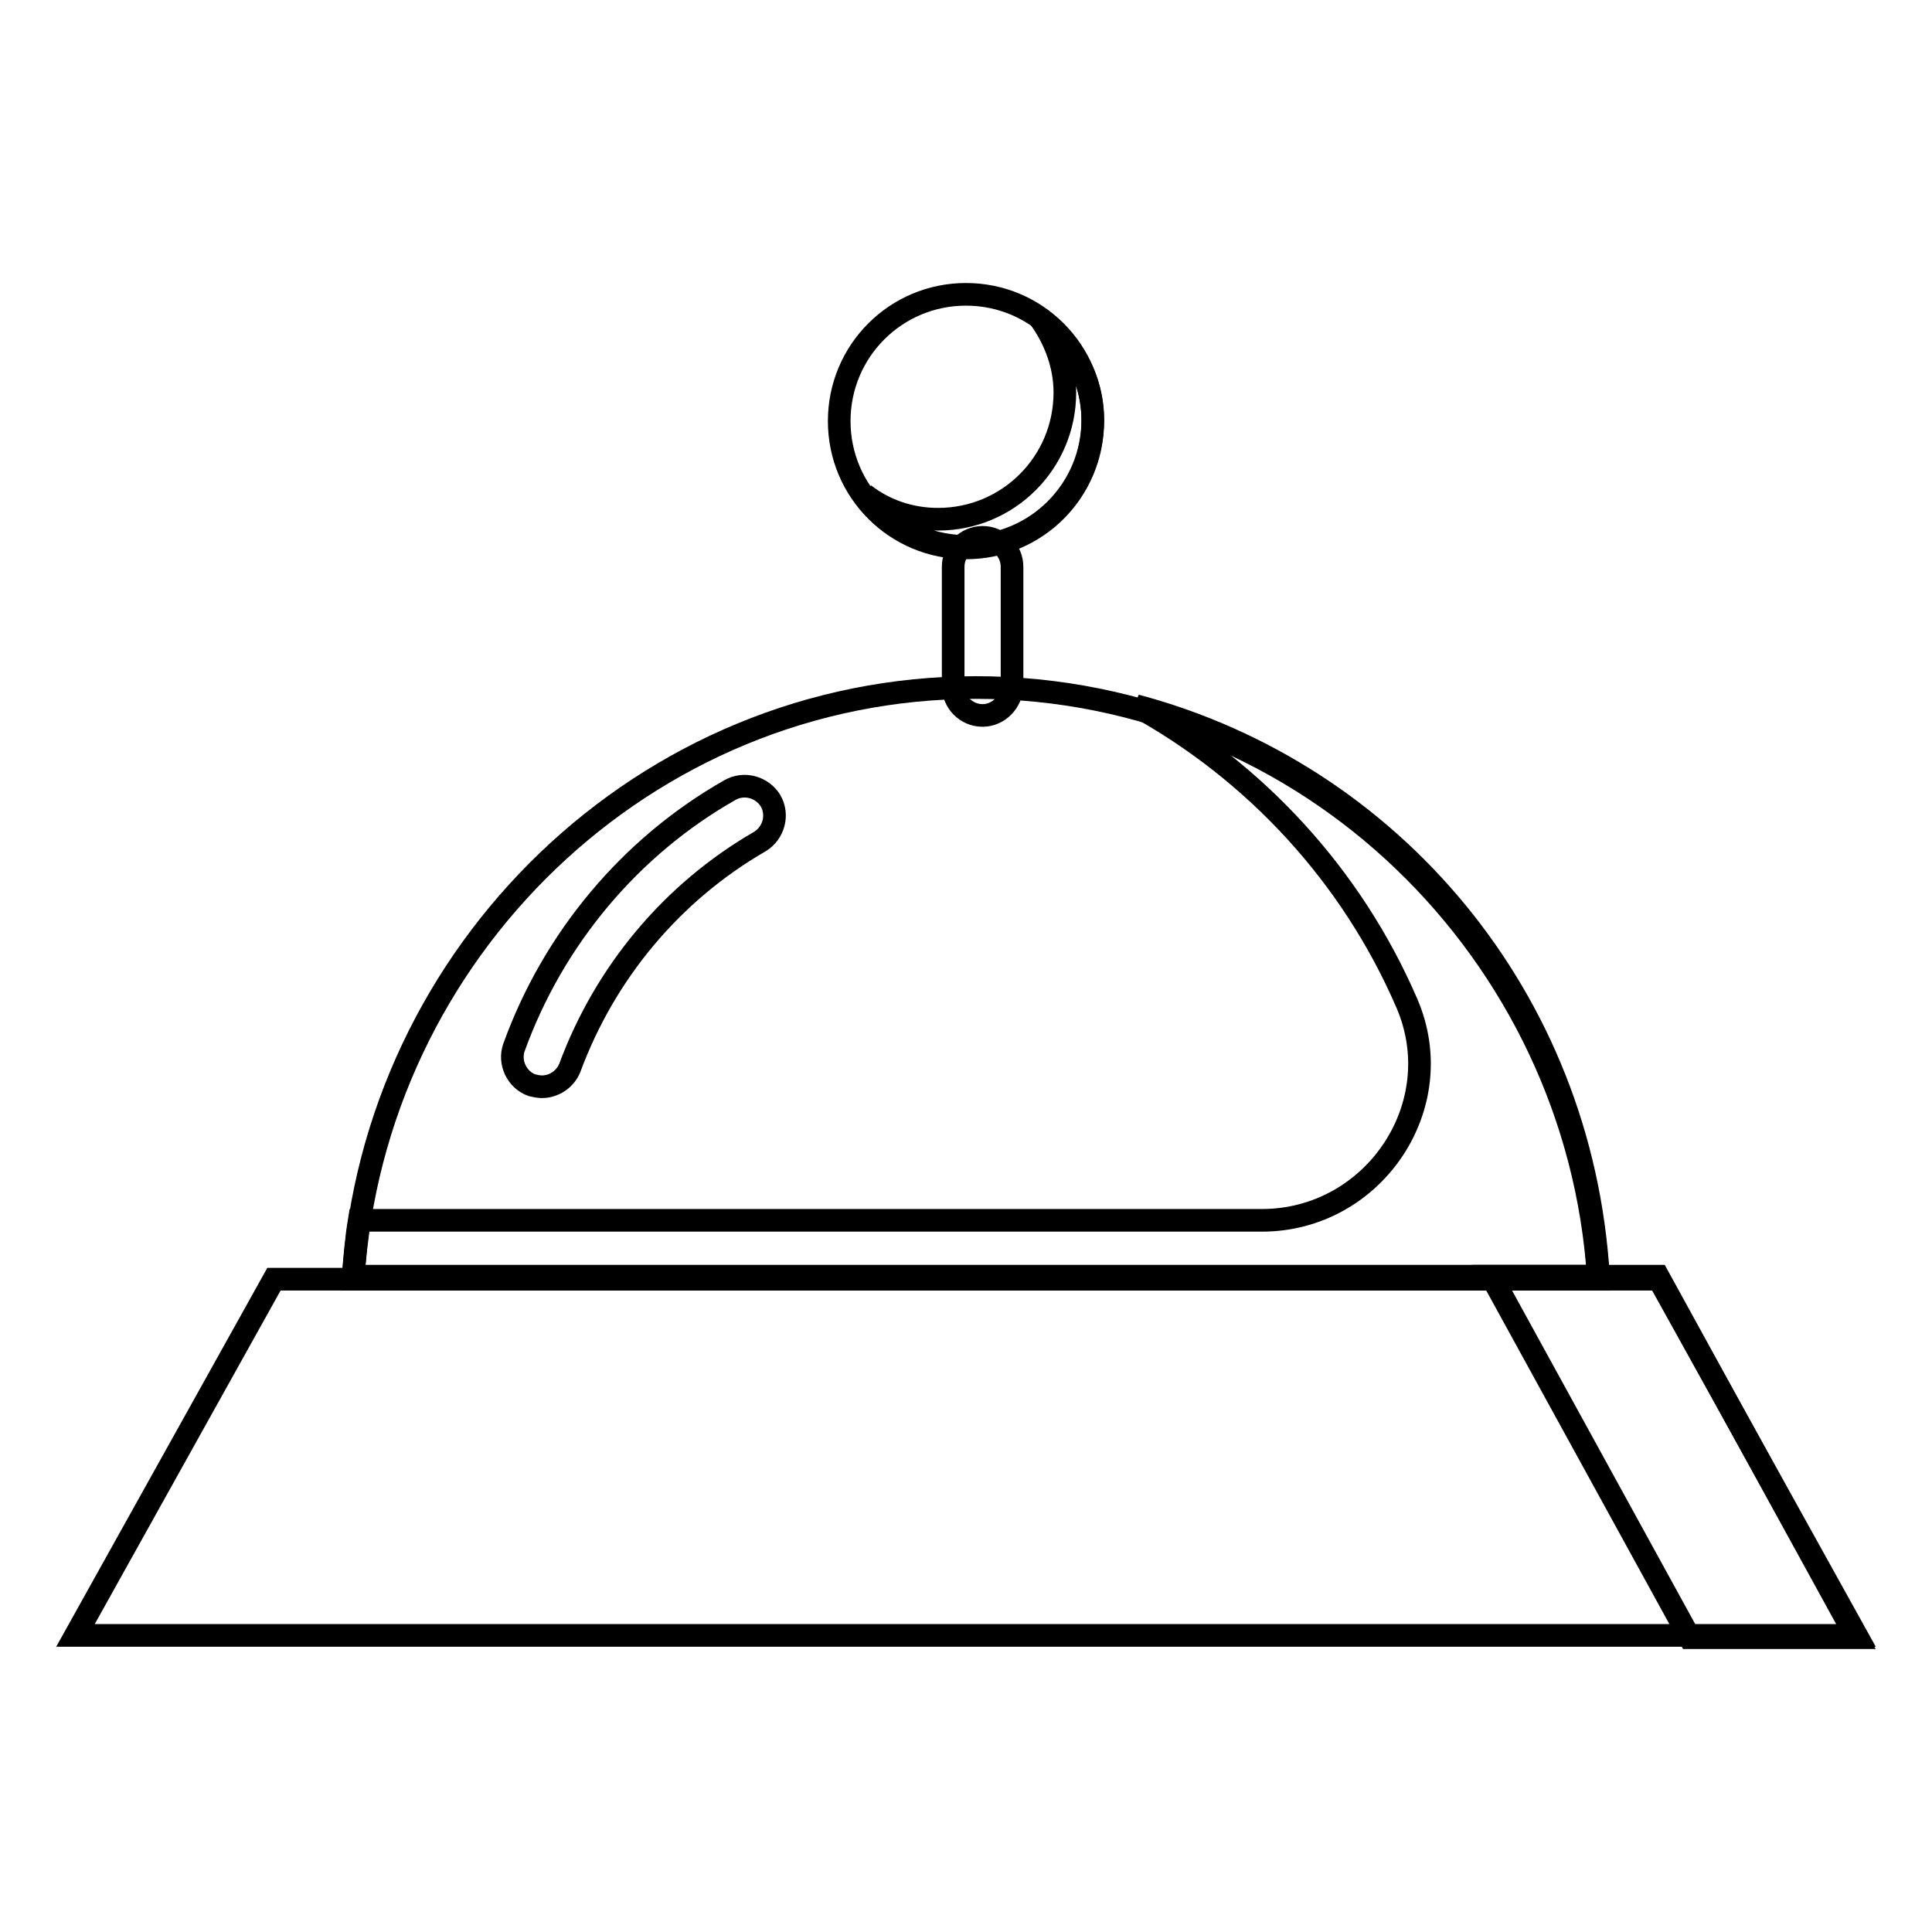<?xml version="1.0" encoding="utf-8"?>
<!-- Svg Vector Icons : http://www.onlinewebfonts.com/icon -->
<!DOCTYPE svg PUBLIC "-//W3C//DTD SVG 1.1//EN" "http://www.w3.org/Graphics/SVG/1.1/DTD/svg11.dtd">
<svg version="1.1" xmlns="http://www.w3.org/2000/svg" xmlns:xlink="http://www.w3.org/1999/xlink" x="0px" y="0px" viewBox="0 0 256 256" enable-background="new 0 0 256 256" xml:space="preserve">
<g><g><path stroke-width="3" fill-opacity="0" stroke="#000000"  d="M130.2,94.8c-2.2,0-3.9-1.8-3.9-3.9V75.1c0-2.2,1.8-3.9,3.9-3.9c2.2,0,3.9,1.8,3.9,3.9v15.7C134.1,93,132.3,94.8,130.2,94.8z"/><path stroke-width="3" fill-opacity="0" stroke="#000000"  d="M211.8,169.5c-2.7-43.3-38.6-78.4-82.5-78.4c-43.9,0-79.8,35.1-82.5,78.4H211.8z"/><path stroke-width="3" fill-opacity="0" stroke="#000000"  d="M71.8,144c-0.4,0-0.9-0.1-1.3-0.2c-2-0.7-3.1-3-2.4-5c5.2-14.4,15.4-26.6,28.6-34.1c1.9-1.1,4.3-0.4,5.4,1.4c1.1,1.9,0.4,4.3-1.4,5.4c-11.6,6.7-20.5,17.3-25.2,30C74.9,143,73.4,144,71.8,144z"/><path stroke-width="3" fill-opacity="0" stroke="#000000"  d="M246,216.7H10l26.3-47.2h183.5L246,216.7z"/><path stroke-width="3" fill-opacity="0" stroke="#000000"  d="M144.8,55.8c0,9.3-7.5,16.8-16.8,16.8s-16.8-7.5-16.8-16.8c0-9.3,7.5-16.8,16.8-16.8S144.8,46.5,144.8,55.8z"/><path stroke-width="3" fill-opacity="0" stroke="#000000"  d="M150.5,93.5c15.8,8.7,28.6,22.5,35.9,39.4c5.9,13.6-4.4,28.8-19.2,28.8H47.6c-0.4,2.4-0.6,4.9-0.8,7.4h165C209.6,132.2,184.3,102.5,150.5,93.5z"/><path stroke-width="3" fill-opacity="0" stroke="#000000"  d="M219.7,169.1h-22.1l26.3,47.9H246L219.7,169.1z"/><path stroke-width="3" fill-opacity="0" stroke="#000000"  d="M137.8,42.2c2,2.8,3.3,6.2,3.3,9.8c0,9.3-7.5,16.8-16.8,16.8c-3.7,0-7.1-1.2-9.8-3.3c3.1,4.2,8,6.9,13.5,6.9c9.3,0,16.8-7.5,16.8-16.8C144.8,50.2,142,45.3,137.8,42.2z"/></g></g>
</svg>
